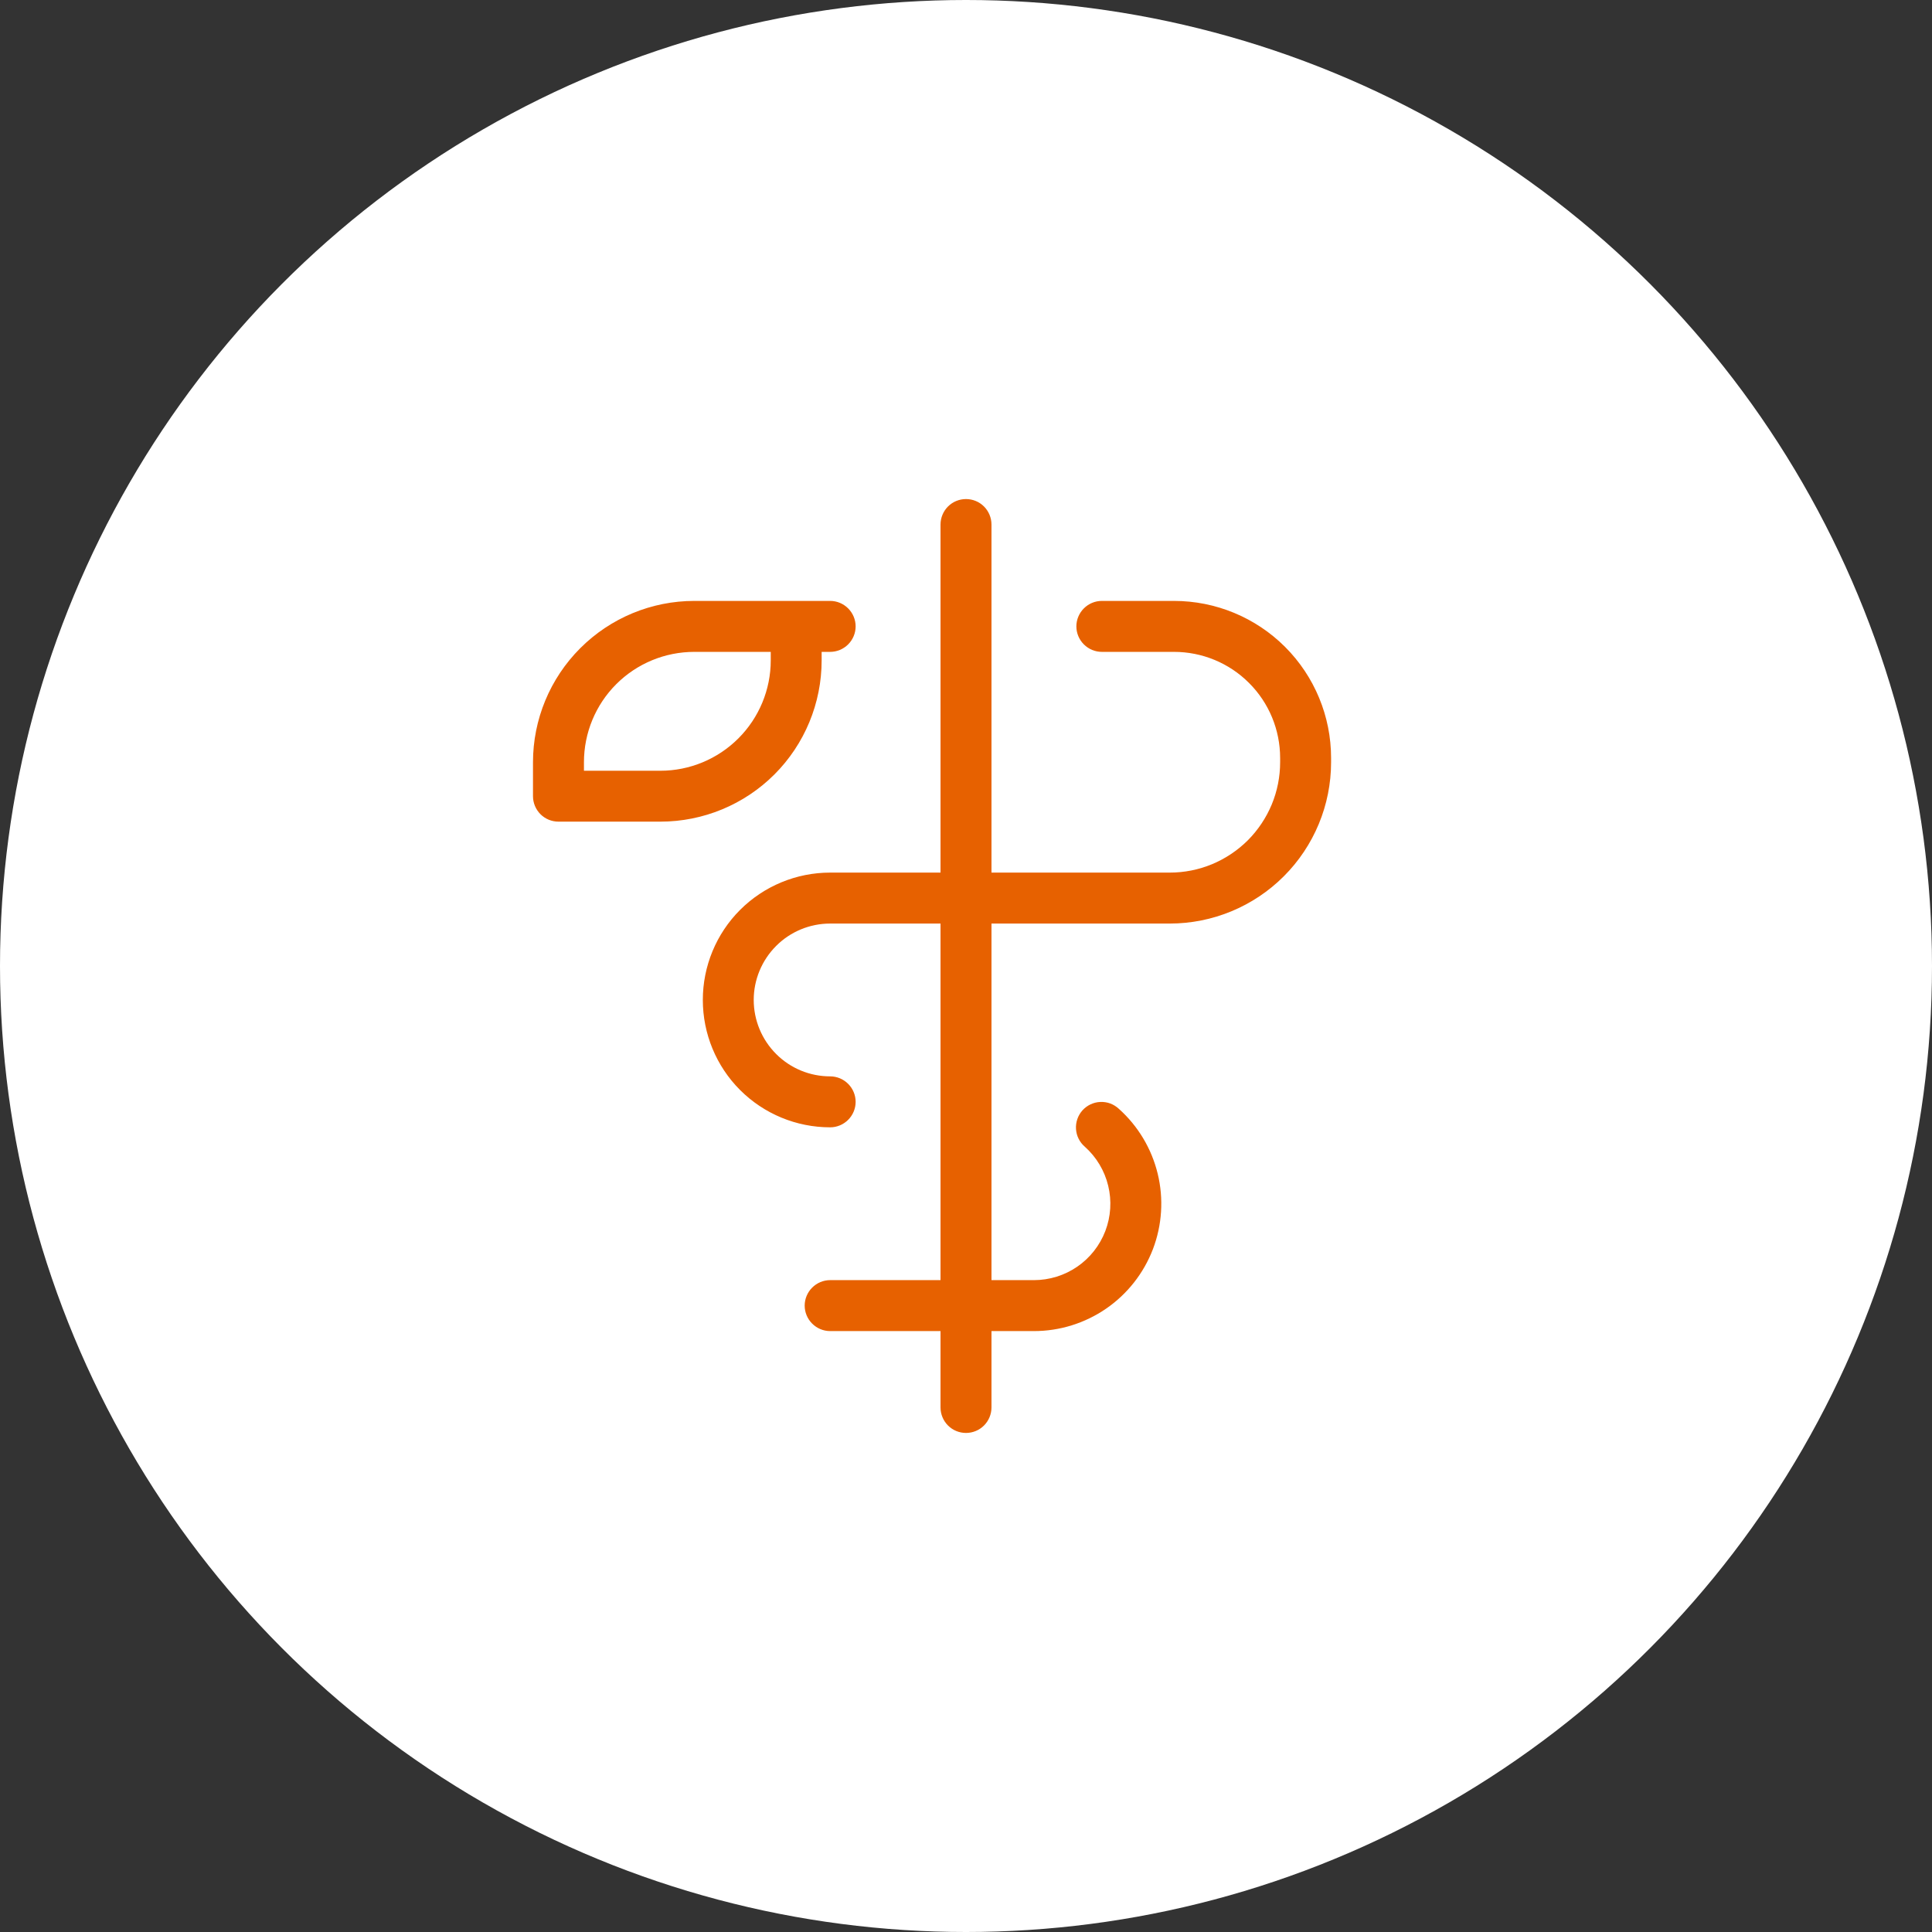 <svg width="32" height="32" viewBox="0 0 32 32" fill="none" xmlns="http://www.w3.org/2000/svg">
<rect x="0" y="0" width="32" height="32" fill="#333333" stroke="none"/>
<circle cx="16" cy="16" r="16" fill="white"/>
<path d="M22.047 12.555V12.625C22.047 13.334 21.765 14.013 21.264 14.514C20.763 15.015 20.084 15.297 19.375 15.297H16.422V21.203H17.125C17.381 21.203 17.632 21.125 17.843 20.98C18.054 20.835 18.216 20.629 18.308 20.389C18.399 20.15 18.416 19.888 18.355 19.639C18.295 19.39 18.16 19.165 17.969 18.994C17.926 18.957 17.891 18.913 17.866 18.863C17.84 18.812 17.826 18.757 17.822 18.701C17.818 18.645 17.826 18.589 17.844 18.536C17.862 18.483 17.891 18.434 17.928 18.392C17.966 18.35 18.011 18.316 18.062 18.292C18.113 18.268 18.168 18.254 18.224 18.252C18.28 18.249 18.337 18.258 18.389 18.277C18.442 18.297 18.49 18.327 18.531 18.365C18.85 18.65 19.074 19.025 19.175 19.44C19.276 19.855 19.248 20.291 19.096 20.69C18.943 21.089 18.673 21.433 18.321 21.675C17.969 21.917 17.552 22.047 17.125 22.047H16.422V23.312C16.422 23.424 16.377 23.532 16.298 23.611C16.219 23.69 16.112 23.734 16 23.734C15.888 23.734 15.781 23.69 15.702 23.611C15.623 23.532 15.578 23.424 15.578 23.312V22.047H13.75C13.638 22.047 13.531 22.002 13.452 21.923C13.373 21.844 13.328 21.737 13.328 21.625C13.328 21.513 13.373 21.406 13.452 21.327C13.531 21.248 13.638 21.203 13.75 21.203H15.578V15.297H13.75C13.414 15.297 13.092 15.43 12.855 15.668C12.618 15.905 12.484 16.227 12.484 16.562C12.484 16.898 12.618 17.22 12.855 17.457C13.092 17.695 13.414 17.828 13.75 17.828C13.862 17.828 13.969 17.873 14.048 17.952C14.127 18.031 14.172 18.138 14.172 18.25C14.172 18.362 14.127 18.469 14.048 18.548C13.969 18.627 13.862 18.672 13.75 18.672C13.191 18.672 12.654 18.45 12.258 18.054C11.863 17.659 11.641 17.122 11.641 16.562C11.641 16.003 11.863 15.466 12.258 15.071C12.654 14.675 13.191 14.453 13.75 14.453H15.578V8.688C15.578 8.576 15.623 8.468 15.702 8.389C15.781 8.31 15.888 8.266 16 8.266C16.112 8.266 16.219 8.31 16.298 8.389C16.377 8.468 16.422 8.576 16.422 8.688V14.453H19.375C19.615 14.453 19.853 14.406 20.075 14.314C20.296 14.222 20.498 14.087 20.668 13.918C20.837 13.748 20.972 13.546 21.064 13.325C21.156 13.103 21.203 12.865 21.203 12.625V12.555C21.203 12.088 21.018 11.641 20.688 11.312C20.359 10.982 19.912 10.797 19.445 10.797H18.25C18.138 10.797 18.031 10.752 17.952 10.673C17.873 10.594 17.828 10.487 17.828 10.375C17.828 10.263 17.873 10.156 17.952 10.077C18.031 9.998 18.138 9.953 18.25 9.953H19.445C20.135 9.953 20.797 10.227 21.285 10.715C21.773 11.203 22.047 11.865 22.047 12.555ZM10.938 13.609H9.25C9.138 13.609 9.031 13.565 8.952 13.486C8.873 13.407 8.828 13.299 8.828 13.188V12.625C8.828 11.916 9.11 11.237 9.611 10.736C10.112 10.235 10.791 9.953 11.5 9.953H13.75C13.862 9.953 13.969 9.998 14.048 10.077C14.127 10.156 14.172 10.263 14.172 10.375C14.172 10.487 14.127 10.594 14.048 10.673C13.969 10.752 13.862 10.797 13.75 10.797H13.609V10.938C13.609 11.646 13.328 12.326 12.827 12.827C12.326 13.328 11.646 13.609 10.938 13.609ZM12.766 10.797H11.5C11.015 10.797 10.55 10.989 10.207 11.332C9.864 11.675 9.672 12.14 9.672 12.625V12.766H10.938C11.422 12.766 11.887 12.573 12.23 12.23C12.573 11.887 12.766 11.422 12.766 10.938V10.797Z" fill="#E76100"/>
</svg>
